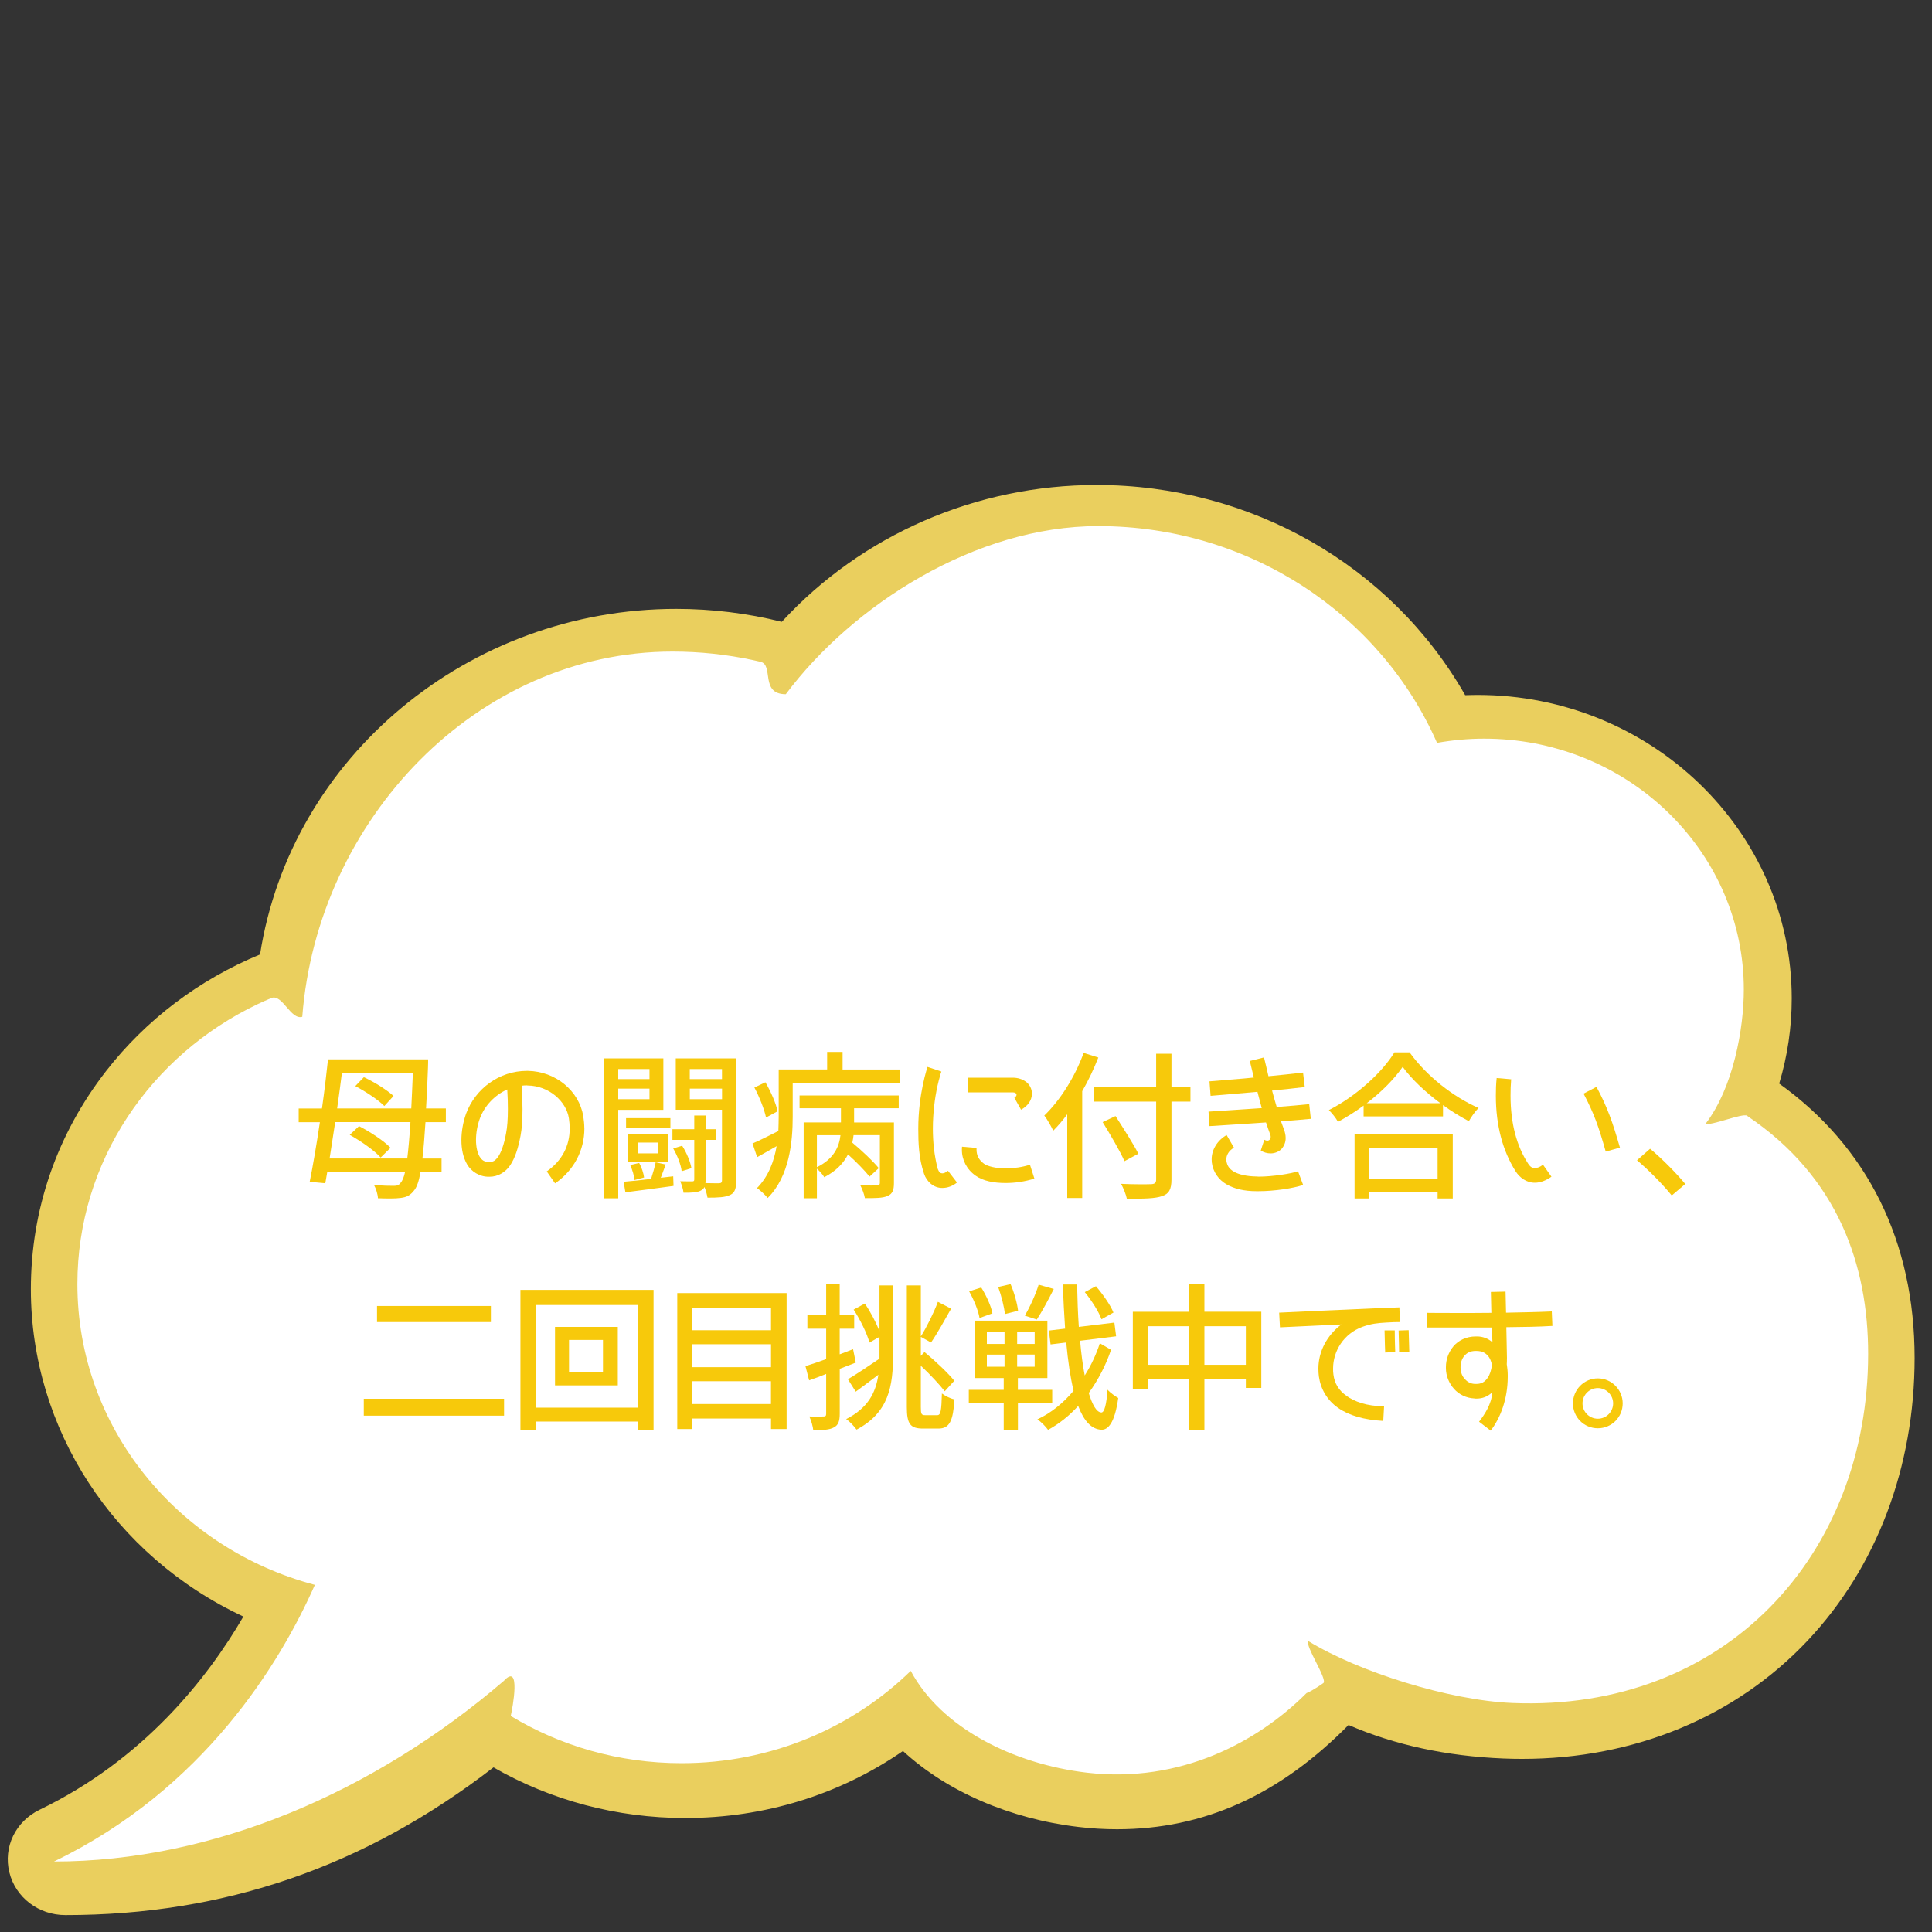 <?xml version="1.0" encoding="UTF-8"?>
<svg id="_レイヤー_1" data-name="レイヤー_1" xmlns="http://www.w3.org/2000/svg" viewBox="0 0 400 400">
  <rect x="0" y="0" width="400" height="400" fill="#333333" stroke="none"/>
  <defs>
    <style>
      .cls-1 {
        fill: #f7c90b;
      }

      .cls-2 {
        fill: #fff;
      }

      .cls-3 {
        fill: #eacf5e;
      }
    </style>
  </defs>
  <g>
    <path class="cls-3" d="M368.36,224.35c1.72-5.69,2.6-11.62,2.6-17.65,0-34.64-29.17-62.82-65.02-62.82-.85,0-1.72.02-2.59.05-15.33-26.89-44.42-43.52-76.32-43.52-24.93,0-48.59,10.31-65.17,28.33-7.11-1.78-14.46-2.68-21.86-2.68-43,0-79.78,30.66-86.16,71.55-12.64,5.21-23.64,13.54-31.88,24.14-10.19,13.11-15.57,28.72-15.57,45.16,0,28.94,17.18,55.25,44,67.78-7.56,12.98-20.76,29.65-42.19,40-4.97,2.4-7.55,7.72-6.27,12.94,1.28,5.22,6.05,8.87,11.6,8.87,32.98,0,61.99-10.01,88.64-30.58,11.94,6.86,25.62,10.48,39.68,10.48,16.38,0,31.92-4.79,45.1-13.87,9.07,8.37,22.16,14.05,36.32,15.72,2.68.32,5.37.48,8,.48,17.93,0,33.63-7.07,47.93-21.59,9.52,4.13,20.29,6.46,32.04,6.94,1.34.06,2.67.08,3.94.08,23.21,0,44.19-8.7,59.07-24.49,14.28-15.15,22.15-35.93,22.15-58.5,0-24.06-9.68-43.66-28.01-56.81Z"/>
    <path class="cls-2" d="M361.68,230.99c-.98-.66,1.05.63,0,0-.94-.56-7.54,2.18-8.54,1.65,5.72-7.48,7.9-19.68,7.9-27.76,0-27.83-22.65-50.55-51.12-51.89-.88-.04-1.76-.06-2.65-.06-3.33,0-6.59.31-9.75.87-11.58-26.38-38.63-44.88-70.16-44.88-25.41,0-50.84,16.33-64.67,34.81-5.39,0-2.44-6.05-5.22-6.71-.53-.13-1.06-.25-1.59-.36-5.36-1.15-10.92-1.76-16.64-1.76-40.55,0-73.52,34.86-76.66,75.62-2.41.72-4.14-4.84-6.42-3.88-.95.4-1.89.82-2.82,1.26-22.11,10.53-37.32,32.52-37.32,57.95,0,29.75,20.83,54.79,49.17,62.28-7.16,16.15-22.93,42.27-54.02,57.28,32.9,0,66.24-14.33,93.15-37.41,3.59-3.9,1.8,5.64,1.42,7.27-.23.98,0,0,0,0,10.25,6.2,22.37,9.78,35.36,9.78,18.56,0,35.35-7.31,47.46-19.11,6.31,11.8,21.24,19.28,36.44,21.07,19.41,2.28,35.47-6.41,45.5-16.47,1.32-.51,3.52-2.1,3.52-2.1.78-.88-3.89-7.77-3.14-8.67,10.34,6.34,29.1,12.28,42.25,12.82,44.07,1.8,73.65-30.65,73.65-72.3,0-18.21-6.14-36.58-25.1-49.29Z"/>
  </g>
  <g>
    <path class="cls-1" d="M92.31,229.49v2.84h-4.22c-.2,3.1-.4,5.58-.63,7.53h3.96v2.81h-4.36c-.33,1.91-.76,3.04-1.22,3.66-.89,1.19-1.65,1.52-2.84,1.68-1.16.17-2.97.13-4.75.07-.03-.79-.4-2.01-.83-2.77,1.82.2,3.37.2,4.16.2.63,0,1.02-.13,1.39-.66.33-.36.63-1.06.89-2.18h-16.11c-.13.83-.26,1.58-.4,2.31l-3.23-.3c.66-3.27,1.42-7.72,2.11-12.34h-4.39v-2.84h4.82c.5-3.53.92-7.06,1.25-10.17h20.73s0,1.22-.03,1.68c-.1,3.2-.26,6.01-.4,8.48h4.09ZM84.32,239.85c.23-1.88.46-4.36.66-7.53h-15.58c-.4,2.64-.79,5.18-1.16,7.53h16.07ZM70.79,222.13c-.3,2.38-.63,4.85-.99,7.36h15.35c.1-2.18.23-4.62.33-7.36h-14.69ZM78.81,239.65c-1.29-1.45-4.09-3.4-6.4-4.69l1.92-1.81c2.31,1.19,5.15,3.04,6.53,4.49l-2.05,2.01ZM75.34,223.02c2.15.99,4.82,2.67,6.14,3.89l-1.91,2.08c-1.22-1.25-3.86-3-6.01-4.13l1.78-1.85Z"/>
    <path class="cls-1" d="M120.99,233.61c0,4.59-2.18,8.71-6.07,11.39l-1.72-2.47c3.14-2.21,4.75-5.25,4.75-8.91,0-.69-.07-1.39-.17-2.11-.56-3.53-4.16-6.73-8.55-6.77-.03,0-.1-.03-.16-.03-.36,0-.69.03-1.06.07.1,1.85.17,3.43.17,4.85,0,2.28-.13,4.06-.4,5.48-.5,2.67-1.16,4.65-2.15,6.14-.99,1.48-2.58,2.38-4.26,2.38h-.13c-1.98.03-3.66-1.09-4.52-2.54-.86-1.48-1.19-3.23-1.19-5.05s.36-3.76.96-5.45c1.92-5.21,6.9-8.88,12.58-8.88h.23c5.78.1,10.56,4.16,11.45,9.31.13.86.23,1.75.23,2.61ZM105.15,229.62c0-1.19-.03-2.51-.13-4.06-2.57,1.16-4.69,3.33-5.68,6.04-.5,1.35-.79,2.97-.79,4.42s.3,2.71.76,3.46c.5.76.92,1.06,1.91,1.09h.07c.82,0,1.22-.23,1.85-1.09.59-.86,1.22-2.47,1.65-4.92.23-1.19.36-2.77.36-4.95Z"/>
    <path class="cls-1" d="M137.34,219.12v10.66h-9.34v18.32h-2.94v-28.98h12.28ZM134.47,223.41v-2.08h-6.47v2.08h6.47ZM128,225.39v2.18h6.47v-2.18h-6.47ZM139.38,243.55l.07,1.98c-3.53.49-7.16.96-9.97,1.32l-.36-2.18c1.65-.13,3.73-.36,6.01-.63l-.3-.07c.33-.99.73-2.41.92-3.33l2.08.46c-.36.96-.73,1.95-1.02,2.74l2.57-.3ZM129.62,231.5h9.18v1.98h-9.18v-1.98ZM130.04,234.83h8.32v5.68h-8.32v-5.68ZM131.37,244.31c-.07-.86-.46-2.15-.89-3.1l1.85-.43c.53.92.92,2.18,1.02,3l-1.98.53ZM132.12,238.79h4.09v-2.24h-4.09v2.24ZM139.91,219.12h12.51v25.28c0,1.62-.23,2.51-1.25,3-.99.49-2.48.56-4.69.56-.1-.59-.33-1.48-.63-2.21-.13.3-.36.53-.73.73-.79.43-1.88.46-3.6.46-.07-.69-.4-1.68-.69-2.38,1.12.03,2.11.03,2.48.03.33,0,.43-.1.43-.4v-8.19h-4.52v-2.21h4.52v-2.84h2.34v2.84h2.08v2.21h-2.08v8.22c0,.26,0,.53-.03.73,1.25.03,2.44.03,2.84.03.43-.03.59-.16.59-.63v-14.59h-9.57v-10.66ZM141.13,242.49c-.13-1.29-.89-3.23-1.75-4.72l1.85-.56c.92,1.42,1.72,3.37,1.92,4.65l-2.01.63ZM149.48,223.41v-2.08h-6.67v2.08h6.67ZM142.82,225.39v2.18h6.67v-2.18h-6.67Z"/>
    <path class="cls-1" d="M174.45,217.8v3.63h11.88v2.74h-22.21v7.03c0,5.15-.66,12.34-5.18,16.83-.43-.56-1.62-1.68-2.21-2.05,2.41-2.47,3.53-5.58,4.06-8.68-1.35.79-2.74,1.55-4.03,2.28l-.96-2.84c1.42-.59,3.3-1.55,5.35-2.58.03-1.06.07-2.05.07-3v-9.74h10.03v-3.63h3.2ZM158.6,231.37c-.33-1.62-1.35-4.22-2.41-6.21l2.28-1.09c1.09,1.88,2.21,4.39,2.51,6.01l-2.38,1.29ZM174.12,229.45h-8.58v-2.64h20.53v2.64h-9.24v2.94h8.25v12.54c0,1.42-.26,2.21-1.29,2.67-1.02.46-2.51.46-4.72.46-.13-.76-.56-1.95-.96-2.67,1.55.07,3.04.07,3.47.03.46-.03.59-.17.59-.56v-9.84h-5.45c-.07.5-.13,1.02-.26,1.55,1.95,1.62,4.32,3.86,5.48,5.28l-1.91,1.75c-.96-1.22-2.74-3.04-4.46-4.59-.89,1.75-2.41,3.43-4.92,4.72-.26-.53-.96-1.25-1.52-1.78v6.14h-2.74v-15.71h7.72v-2.94ZM169.13,235.03v6.63c3.56-1.75,4.62-4.29,4.88-6.63h-4.88Z"/>
    <path class="cls-1" d="M196.29,242.42l1.85,2.41c-.92.73-1.95,1.12-3.07,1.12-1.78,0-3.2-1.29-3.76-2.94l-.03-.1c-1.06-3.14-1.16-6.34-1.16-9.21,0-7.23,1.88-12.71,1.91-12.81l2.87.96c-.03.07-.07.23-.07.23-.07.13-.13.36-.2.66-.16.56-.4,1.42-.63,2.47-.43,2.15-.86,5.12-.86,8.48,0,2.64.26,5.48,1.02,8.35.3.76.56.86.92.89.26,0,.66-.1,1.19-.53ZM214.17,244.01c-1.98.63-4.03.92-5.94.92-2.44,0-4.65-.4-6.24-1.52-1.85-1.29-2.87-3.33-2.84-5.41,0-.2,0-.4.03-.59l3,.26v.33c0,1.19.46,2.14,1.55,2.94.66.49,2.44.99,4.49.96,1.62,0,3.4-.23,5.02-.76l.92,2.87ZM210.02,227.28c.73-.46.53-1.12-.36-1.12h-9.21v-3.04h9.21c1.06,0,2.01.3,2.77.86s1.22,1.49,1.22,2.44c0,1.42-.92,2.61-2.25,3.33l-1.39-2.47Z"/>
    <path class="cls-1" d="M227.39,218.96c-.92,2.34-2.05,4.75-3.33,6.96v22.11h-3.1v-17.33c-.92,1.25-1.91,2.41-2.9,3.4-.33-.73-1.25-2.38-1.85-3.14,3.27-3.14,6.34-7.99,8.15-12.97l3.04.96ZM242.54,225h3.93v3.07h-3.93v16.11c0,2.14-.56,3-1.95,3.46-1.39.5-3.7.56-7.29.53-.17-.86-.73-2.24-1.19-3.07,2.67.13,5.41.1,6.2.07.76-.03,1.06-.26,1.06-.99v-16.11h-12.9v-3.07h12.9v-6.83h3.17v6.83ZM232.81,240.41c-.89-2.05-2.94-5.51-4.52-8.09l2.67-1.25c1.58,2.48,3.73,5.81,4.72,7.79l-2.87,1.55Z"/>
    <path class="cls-1" d="M262.13,232.39c-5.88.4-11.72.76-11.72.76l-.2-3,11.02-.73-.89-3.37c-5.15.46-9.7.83-9.7.83l-.23-3,7.1-.59,2.08-.2c-.26-1.12-.56-2.28-.83-3.43l2.94-.73c.33,1.32.63,2.61.92,3.89,2.57-.26,5.12-.5,7.16-.76l.36,3c-1.95.23-4.36.5-6.77.73.3,1.16.63,2.28.96,3.4,2.57-.2,5.02-.4,6.73-.59l.33,3.04c-1.62.17-3.83.33-6.17.53.2.59.43,1.15.63,1.72s.33,1.12.33,1.68c.03.86-.3,1.68-.86,2.31-.56.59-1.42.92-2.24.92-.73,0-1.42-.2-2.05-.59l.73-2.24c1.06.59,1.52-.33,1.25-1.02-.33-.82-.59-1.68-.89-2.54ZM268.74,242.49l1.06,2.84c-2.01.69-5.94,1.29-9.17,1.29h-.53c-2.44,0-4.49-.46-6.17-1.42-1.65-.96-2.8-2.58-3.04-4.55,0-.2-.03-.4-.03-.63,0-2.01,1.19-3.93,3.1-5.02l1.52,2.61c-1.09.63-1.58,1.58-1.58,2.41v.26c.17,1.09.59,1.72,1.58,2.31.96.56,2.58.96,4.69.99.13,0,.3.03.46.03,2.8,0,6.8-.63,8.12-1.12Z"/>
    <path class="cls-1" d="M291.83,217.87c3.53,4.92,9.11,9.27,14.29,11.52-.76.76-1.49,1.82-2.01,2.74-1.75-.92-3.6-2.05-5.35-3.33v2.34h-16.44v-2.24c-1.68,1.25-3.5,2.38-5.31,3.37-.36-.73-1.25-1.82-1.88-2.44,5.64-2.87,11.06-7.82,13.57-11.95h3.14ZM283.45,248.13h-3v-13.27h20.33v13.27h-3.14v-1.29h-14.19v1.29ZM298.2,228.4c-3.1-2.31-5.94-4.98-7.79-7.52-1.68,2.44-4.32,5.15-7.43,7.52h15.21ZM297.64,244.11v-6.47h-14.19v6.47h14.19Z"/>
    <path class="cls-1" d="M319.46,241.14l1.75,2.48c-1.12.79-2.28,1.25-3.43,1.25h-.03c-1.72,0-3.14-1.06-3.99-2.41-2.61-4.16-4.06-9.37-4.06-15.64,0-1.19.03-2.38.17-3.63l3,.26c-.1,1.16-.13,2.28-.13,3.37,0,5.81,1.29,10.46,3.6,14.03.49.79.92.99,1.45.99.36,0,.92-.13,1.68-.69ZM330.54,225.03c2.28,4.29,3.3,7.19,4.85,12.57l-2.94.83c-1.52-5.35-2.41-7.85-4.59-12.01l2.67-1.39Z"/>
    <path class="cls-1" d="M346.12,247.51c-2.08-2.54-4.88-5.35-7.2-7.29l2.71-2.38c2.34,1.92,5.41,5.02,7.29,7.29l-2.8,2.38Z"/>
    <path class="cls-1" d="M75.32,293.1v-3.5h29.04v3.5h-29.04ZM78.06,273.72v-3.33h23.57v3.33h-23.57Z"/>
    <path class="cls-1" d="M107.75,296.1v-29.04h27.56v29.04h-3.3v-1.78h-21.09v1.78h-3.17ZM110.91,270.19v21.25h21.09v-21.25h-21.09ZM114.91,286.83v-12.11h13v12.11h-13ZM117.81,284.15h7.03v-6.73h-7.03v6.73Z"/>
    <path class="cls-1" d="M140.22,295.87v-28.15h22.64v28.15h-3.23v-2.18h-16.3v2.18h-3.1ZM159.63,275.41v-4.69h-16.3v4.69h16.3ZM159.63,283.06v-4.75h-16.3v4.75h16.3ZM143.32,285.97v4.72h16.3v-4.72h-16.3Z"/>
    <path class="cls-1" d="M177.19,282.11l-3.33,1.29v9.31c0,1.52-.3,2.34-1.19,2.81-.89.5-2.18.59-4.29.59-.07-.73-.43-2.05-.82-2.84,1.32.03,2.54.03,2.9,0,.43,0,.59-.1.59-.56v-8.25c-1.25.5-2.44.96-3.53,1.32l-.76-2.94c1.19-.36,2.67-.86,4.29-1.45v-6.3h-3.89v-2.84h3.89v-6.37h2.8v6.37h3v2.84h-3v5.31c.89-.36,1.85-.69,2.77-1.06l.56,2.77ZM182.1,266.13h2.8v14.32c0,6.5-.86,12.01-7.56,15.54-.46-.66-1.45-1.72-2.15-2.18,4.49-2.28,6.11-5.41,6.67-9.18-1.62,1.22-3.27,2.47-4.69,3.5l-1.62-2.57c1.65-.96,4.09-2.61,6.54-4.26v-4.52l-2.08,1.19c-.49-1.88-1.91-4.72-3.27-6.83l2.31-1.25c1.19,1.72,2.34,3.96,3.04,5.71v-9.47ZM194.05,293c.73,0,.86-.96.96-4.49.66.5,1.78,1.06,2.61,1.22-.3,4.42-.99,6.04-3.33,6.04h-3.17c-2.64,0-3.37-.92-3.37-4.46v-25.18h2.9v10.56c1.19-1.88,2.71-4.95,3.53-7.16l2.74,1.42c-1.35,2.38-2.9,5.18-4.16,7l-2.11-1.16v3.93l.76-.79c2.24,1.85,4.85,4.32,6.17,5.94l-1.98,2.18c-1.09-1.39-3.04-3.5-4.95-5.28v8.58c0,1.42.13,1.65.89,1.65h2.51Z"/>
    <path class="cls-1" d="M217.85,287.75v2.74h-7.1v5.58h-2.94v-5.58h-7.23v-2.74h7.23v-2.44h-6.04v-11.88h15.08v11.88h-6.11v2.44h7.1ZM202.8,272.87c-.23-1.45-1.16-3.76-2.15-5.51l2.51-.79c1.02,1.62,2.05,3.86,2.31,5.35l-2.67.96ZM207.98,275.77h-3.66v2.48h3.66v-2.48ZM207.98,280.46h-3.66v2.51h3.66v-2.51ZM208.05,272.07c-.13-1.45-.73-3.83-1.39-5.61l2.57-.59c.76,1.75,1.39,4.06,1.55,5.51l-2.74.69ZM210.59,278.25h3.63v-2.48h-3.63v2.48ZM210.59,282.96h3.63v-2.51h-3.63v2.51ZM218.18,266.86c-1.12,2.24-2.48,4.75-3.53,6.34l-2.48-.82c1.06-1.75,2.28-4.46,2.87-6.4l3.14.89ZM230.03,279.47c-1.06,3.13-2.64,6.21-4.62,8.94.76,2.48,1.62,3.99,2.61,4.03.63.03,1.06-1.65,1.29-4.72.5.63,1.72,1.45,2.21,1.72-.73,5.25-2.15,6.63-3.5,6.57-2.08-.1-3.63-1.85-4.79-4.92-1.88,2.05-3.99,3.73-6.24,4.95-.49-.69-1.42-1.65-2.21-2.18,2.81-1.29,5.35-3.37,7.49-5.91-.66-2.77-1.16-6.14-1.52-10l-3.24.4-.36-2.87,3.37-.4c-.2-2.87-.36-5.91-.46-9.14h2.94c.07,3.07.16,6.01.36,8.78l7.36-.89.36,2.84-7.46.92c.23,2.67.56,5.12.96,7.19,1.32-2.08,2.38-4.36,3.13-6.67l2.31,1.35ZM228.05,273.13c-.56-1.55-2.05-3.89-3.46-5.61l2.31-1.22c1.42,1.65,3,3.89,3.63,5.45l-2.48,1.39Z"/>
    <path class="cls-1" d="M249.36,265.84v5.74h11.78v15.78h-3.2v-1.78h-8.58v10.5h-3.2v-10.5h-8.55v1.95h-3.07v-15.94h11.62v-5.74h3.2ZM237.61,274.58v7.99h8.55v-7.99h-8.55ZM249.36,274.58v7.99h8.58v-7.99h-8.58Z"/>
    <path class="cls-1" d="M278.77,289c1.62,1.16,4.16,2.15,7.79,2.15l-.17,3.04c-3.99-.23-7.1-1.12-9.37-2.71s-3.6-3.93-3.96-6.5c-.07-.53-.1-1.09-.1-1.62,0-3.53,1.75-6.87,4.75-9.14-.99.03-1.98.1-2.94.13-5.28.26-9.7.46-9.77.46l-.16-3.04s13.86-.66,21.98-.99c.13,0,.26,0,.4-.03v.03l2.51-.1.1,3.04c-.83,0-1.75.03-2.81.1-1.82.1-3.1.23-4.95.89-3.86,1.42-6.07,4.98-6.07,8.65,0,.4,0,.83.07,1.22.23,1.85,1.09,3.27,2.71,4.42ZM288.77,275.44c0,2.21.1,4.49.1,4.49l-2.08.1s-.1-2.34-.13-4.59h2.11ZM291.78,279.86l-2.11.03s-.03-2.38-.1-4.42l2.08-.07.13,4.46Z"/>
    <path class="cls-1" d="M311.99,281.25v.03c0,.4,0,.76-.03,1.16.1.69.2,1.45.2,2.24v.36c0,4.62-1.52,8.55-3.53,11.16l-2.41-1.85c1.06-1.35,2.67-3.73,2.71-6.07-1.02.96-2.11,1.29-3.27,1.29-.1,0-.23,0-.36-.03-1.72-.07-3.23-.83-4.26-1.98-1.02-1.16-1.68-2.67-1.68-4.29v-.26c0-1.49.53-3.04,1.55-4.26,1.02-1.22,2.67-2.05,4.62-2.05h.3c1.09,0,2.28.4,3.17,1.22l-.16-3.07h-13.47v-3.04s2.64.03,6.4.03c2.08,0,4.49,0,7-.03l-.1-4.32,3.04-.07.1,4.36c3.37-.07,6.73-.13,9.47-.26l.13,3c-2.77.17-6.17.23-9.54.26l.13,6.47ZM308.89,282.57c-.17-.82-.46-1.42-.76-1.78-.56-.66-1.22-1.09-2.48-1.09h-.13c-1.12,0-1.82.4-2.34,1.02-.53.59-.79,1.49-.79,2.28v.13c0,1.02.36,1.81.89,2.41.53.56,1.22.99,2.18.99h.2c1.06,0,1.72-.4,2.31-1.22.46-.63.79-1.58.92-2.74Z"/>
    <path class="cls-1" d="M335.96,290.56c0,2.84-2.28,5.15-5.15,5.15s-5.15-2.31-5.15-5.15,2.31-5.18,5.15-5.18,5.15,2.34,5.15,5.18ZM333.98,290.56c0-1.75-1.42-3.17-3.17-3.17s-3.17,1.42-3.17,3.17,1.42,3.17,3.17,3.17,3.17-1.42,3.17-3.17Z"/>
  </g>
</svg>